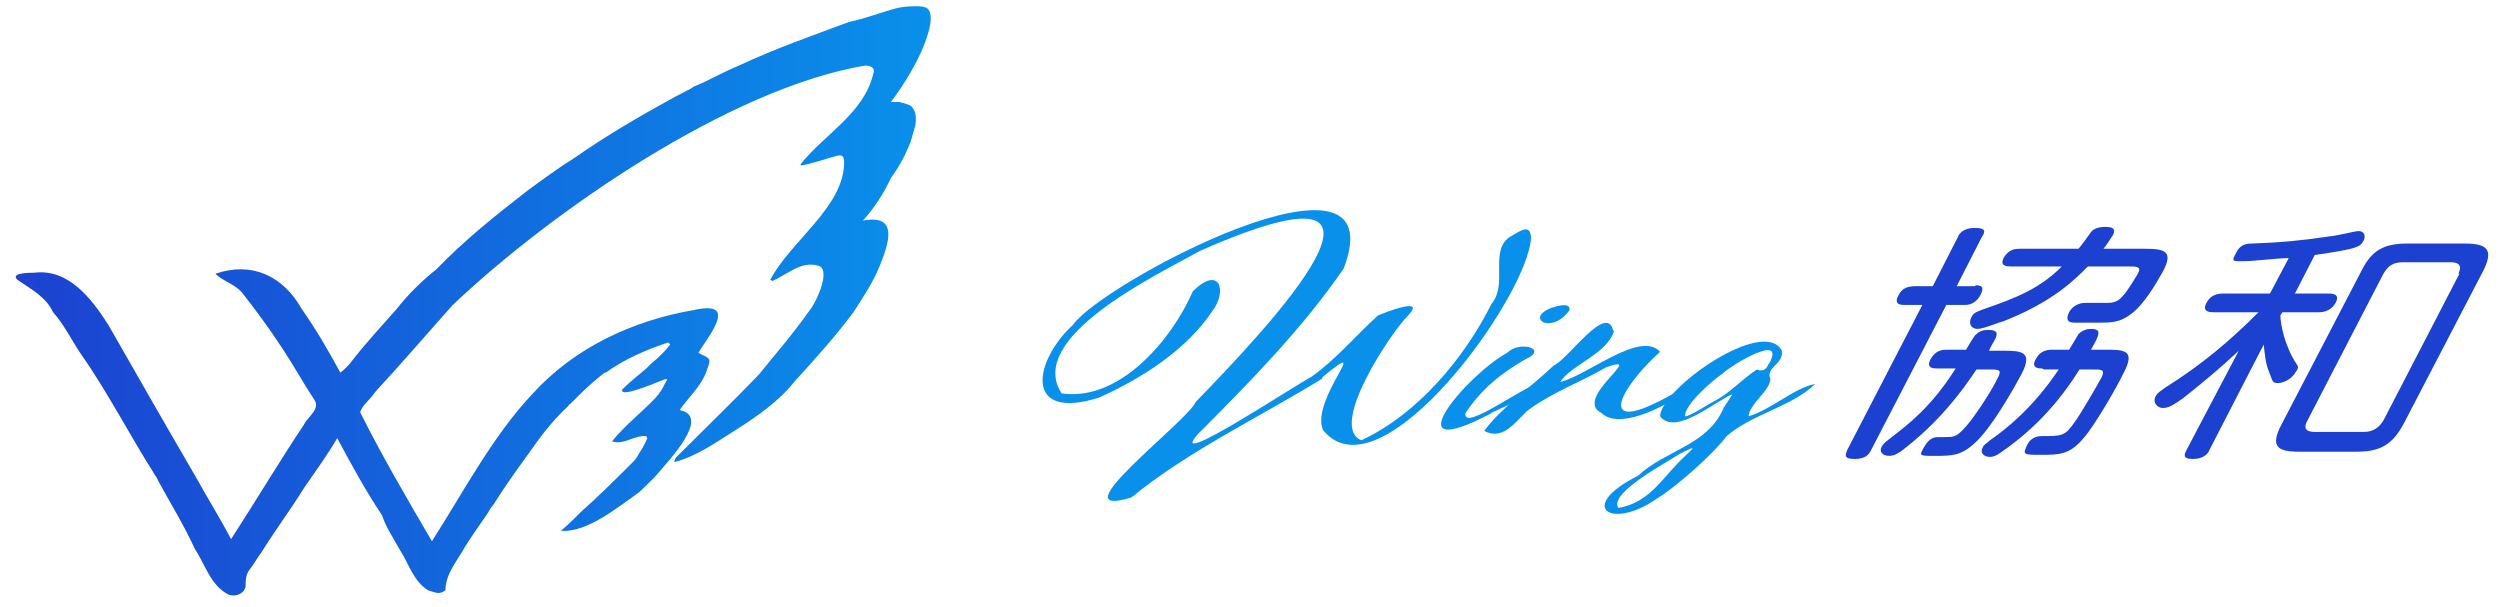 <?xml version="1.0" encoding="UTF-8"?>
<svg id="_レイヤー_1" data-name="レイヤー_1" xmlns="http://www.w3.org/2000/svg" version="1.1" xmlns:xlink="http://www.w3.org/1999/xlink" viewBox="0 0 240.2 58.3">
  <!-- Generator: Adobe Illustrator 29.2.1, SVG Export Plug-In . SVG Version: 2.1.0 Build 116)  -->
  <defs>
    <style>
      .st0 {
        fill: url(#_名称未設定グラデーション_6);
      }

      .st1 {
        fill: #0990ea;
      }

      .st2 {
        fill: #1c41d0;
      }
    </style>
    <linearGradient id="_名称未設定グラデーション_6" data-name="名称未設定グラデーション 6" x1="1.1" y1="29.1" x2="89.3" y2="29.1" gradientUnits="userSpaceOnUse">
      <stop offset="0" stop-color="#1c41d0"/>
      <stop offset="1" stop-color="#0990ea"/>
    </linearGradient>
  </defs>
  <g>
    <path class="st2" d="M189.8,27.4c.9,0,.7.5.5.9-.3.6-.8,1-1.5,1h-1.8l-7.2,13.9c-.2.4-.5.9-1.6.9s-.9-.4-.7-.9l7.2-13.9h-1.7c-.3,0-1.1,0-.6-.9.3-.7.9-.9,1.6-.9h1.7l2.4-4.7c.1-.3.5-.9,1.6-.9s1.1.3.7.9l-2.4,4.7h1.8ZM186.1,35.4c-.3,0-1.1,0-.6-.9.5-.9,1.2-.9,1.6-.9h1.8c.3-.5.8-1.4,1-1.5.4-.4.9-.4,1.2-.4.4,0,.9.1.7.6,0,.2-.5.9-.7,1.4h1.5c1.6,0,2.7.1,1.7,2.1-.9,1.7-3,5.4-4.6,6.8-1.3,1.2-2.2,1.2-3.8,1.2s-1.5,0-1-.9c.5-.9,1.1-.9,1.3-.9,1.3,0,1.4,0,1.8-.2,1.2-.7,3.6-4.7,3.9-5.4.5-.9.2-.9-.9-.9h-1.1c-1.4,2.1-3.6,5.1-7.3,7.9-.5.3-.7.4-1.1.4-.6,0-1-.4-.7-.9.1-.2.3-.4.7-.7,1.8-1.4,4-3,6.4-6.8h-1.7ZM193.2,25.6c-.3,0-1.1,0-.7-.8.5-.9,1.2-.9,1.6-.9h5.6c.2-.2,1-1.3,1.2-1.6.3-.4.9-.5,1.4-.5s1.1.1.7.8c-.2.3-.7,1.1-.9,1.3h4c1.8,0,2.8.2,1.7,2.2-.6,1.1-1.9,3.3-3.1,4.1-1,.8-2,.8-2.9.8h-2.5c-1,0-.6-.8-.5-1,.5-.9,1.4-.9,1.6-.9.3,0,1.7,0,2,0,.4,0,1,0,1.5-.6.5-.5,1.2-1.7,1.5-2.2.4-.7-.1-.7-1-.7h-3.8c-1.2,1.2-3.3,3.4-8.2,5.3-.2,0-1.8.7-2.4.7s-.9-.5-.6-1.1c.2-.5.7-.6,1.2-.8,3.2-1.1,5.4-2,7.5-4.1h-5.1ZM196.2,35.4c-.3,0-1.1,0-.6-.9.4-.8,1.1-.9,1.6-.9h1.6c.3-.5.8-1.3.9-1.5.2-.2.6-.5,1.2-.5,1.1,0,.8.6,0,2h1.7c1.9,0,2.5.3,1.3,2.5-.2.5-2.6,4.8-3.8,6.1-1.3,1.5-2.3,1.5-4,1.5s-1.8,0-1.3-1c.4-.8,1.2-.8,1.4-.8,1.9,0,2.2,0,3.1-1.3.6-.8,2.1-3.4,2.6-4.3.4-.8,0-.8-.7-.8h-1.4c-1.5,2.4-3.8,5.4-7.6,8-.3.2-.6.4-1,.4-.6,0-1-.4-.7-.9.1-.3.4-.4.7-.7,1.6-1.1,4.2-3.2,6.6-6.8h-1.4Z"/>
    <path class="st2" d="M220.2,28.2h3.5c.3,0,1.2,0,.7.9s-1.4.9-1.6.9h-3.5l-.2.3c0,.8.4,2.9,1.5,4.6.2.3.3.4,0,.8-.3.6-1.1,1.1-1.7,1.1s-.5-.1-.9-1.1c-.3-.7-.4-1.6-.5-2.6l-5.2,10.1c-.1.3-.5.9-1.6.9s-.8-.5-.6-.9l5-9.5c-1.7,1.6-3.5,3.1-5.4,4.6-1,.7-1.4.9-1.9.9s-1-.5-.7-1.1c.2-.4.6-.6,1-.9,3.5-2.2,6.2-4.5,8.9-7.2h-4.3c-.3,0-1.2,0-.7-.9.4-.8,1.1-.9,1.7-.9h4.4l1.8-3.4c-1.1,0-3.3.3-4.4.3s-1.1,0-.6-.9c.4-.8,1.1-.8,1.5-.8,2.8-.1,4.8-.3,7.5-.7.4,0,2.4-.5,2.7-.5.6,0,.7.5.5.9-.3.6-.5.8-4.7,1.4l-1.9,3.7ZM230.9,40.8c-1.1,2-2.3,2.6-4.5,2.6h-5.5c-2.1,0-2.8-.5-1.7-2.6l7.7-14.8c1-2,2.2-2.6,4.4-2.6h5.5c2.2,0,2.8.6,1.8,2.6l-7.7,14.8ZM236.2,26.3c.4-.8,0-1.1-.7-1.1h-4.7c-.9,0-1.4.4-1.8,1.1l-7.3,14.1c-.4.7-.2,1.1.7,1.1h4.7c.8,0,1.4-.3,1.9-1.1l7.3-14.1Z"/>
  </g>
  <g>
    <path class="st1" d="M127,36.4c-6,3.7-12.8,6.9-18.3,11.4-7.3,2.2,5.4-7.3,6.2-9.2,6.8-7,23.6-24.7.4-14.5-4.1,2.3-16.8,8.3-13.3,13.7,5.6.8,10.6-5.2,12.6-9.8,2.6-2.6,3.4,0,1.8,2-2.5,3.7-6.8,6.4-10.8,8.2-7.3,2.3-6.3-3.5-2.5-7,2.9-4.1,31.2-19,26-5.4-3.9,5.7-9.1,11-14,15.9-3.2,3.6,9.2-4.6,10.9-5.5,2.4-1.7,4.1-3.8,6.4-5.9.5-.2,4.7-1.9,2.9,0-1.7,1.7-7.7,10.7-4.5,12,5.4-2.5,9.9-7.9,12.5-13.1,1.6-1.9-.2-5,1.7-6.4.8-.4,2-1.5,2.1,0-.2,5.6-14.5,25.4-20,18.5-1.2-3,5-9.2,0-5.1Z"/>
    <path class="st1" d="M143.3,39.7c-9.7,5.1-2.5-3.6,1.5-5.8,1.2-1.2,4-.4,1.8.6-2.3,1.3-4.3,2.9-5.8,5.2-.3,2,6.6-3.4,7.3-2.8-1.3,1.2-3.1,2-4.9,2.8ZM150.8,29.8c-1.7,2.4-4.3.8-1.8-.2.6-.2,1.9-.6,1.8.2Z"/>
    <path class="st1" d="M155.1,31.7c-.6,2.3-4.1,3.3-5.2,5,2.6-.6,7.7-5,9.6-2.9-4.2,3.8-6.2,8.3,1.3,4,6-3.4-4.1,4.6-6.9,1.9-2.9-1.4,4.5-5.9.4-4.4-2.4,1.4-5.2,2.4-7.6,4.2-1.3,1.3-2.4,2.8-4.1,1.9,1.7-2.3,4.5-4.2,6.7-6.3,1.3-.5,5.1-6.1,5.7-3.3Z"/>
    <path class="st1" d="M170.1,36.5c-.2,1.2-2,2.3-2.1,3.5,2.1-.6,4.5-2.8,6.4-3.1-2.3,2.2-6.1,2.9-8.5,5-1.1,1.5-4.7,4.8-6.7,6-4.4,3.1-7.8.8-1.8-2.2,2.5-2.4,6.7-2.9,8.2-6.5.3-.5.9-1.3.8-1.3-1.7.7-5.4,4-6.9,2.1.1-2.7,10-9.6,11.7-6.3.2,1.3-1.6,1.6-1.1,2.7ZM161.4,43.6c-1.2.8-6.9,3.8-5.9,5.2,2.9-.5,4.1-2.7,5.9-4.5,1.2-1.2,2-1.7,0-.7ZM170,34.9c1.6-3-3.7.2-4.5,1-.9.6-3.7,3-3.6,4.1.5,0,2.1-1.1,2.7-1.4,1.6-.8,2.8-2.2,4.2-3.1.7.3,1-.2,1.1-.5Z"/>
  </g>
  <path class="st0" d="M87.1,10c-.2-.1-.4-.1-.7-.2-.2,0-.5,0-.8,0,1.2-1.6,2.9-4.2,3.6-6.7.3-1,.3-1.8,0-2.2-.3-.3-.7-.3-1.3-.3-.8,0-1.4.1-1.8.2-1.5.4-3,1-4.5,1.3-3.5,1.3-7.2,2.6-10.6,4.2h0c-1.5.6-2.8,1.4-4.3,2-.2.1-.4.3-.7.4-.5.3-1,.5-1.5.8-3.1,1.7-6.2,3.5-9.2,5.6,0,0,0,0,0,0-1.6,1-3.1,2.1-4.6,3.2,0,0,0,0,0,0-3.1,2.4-6.1,4.8-8.8,7.6-1.4,1.1-2.7,2.4-3.8,3.8-1.4,1.6-3,3.3-4.3,5,0,0,0,0,0,0-.3.4-.7.8-1.1,1.1-1.2-2.2-2.3-4.1-3.7-6.1-1.8-3.2-4.8-4.6-8.3-3.4.8.8,2,1,2.7,2,1.8,2.3,3.5,4.7,5,7.2.6,1,1.2,2,1.8,2.9.6.9-.6,1.6-1,2.4-2.4,3.6-4.6,7.3-7,11-1.1-2.1-2.3-4-3.4-6-2.8-4.8-5.6-9.7-8.4-14.6-1.6-2.5-3.8-5.4-7.1-5-.4,0-2.4,0-1.6.7,1.3.9,2.7,1.6,3.4,3.1,1,1.1,1.8,2.7,2.6,3.9,2.6,3.7,4.7,7.8,7.1,11.6,0,0,0,0,0,0,.1.2.3.4.4.7,0,0,0,0,0,0,1.2,2.2,2.5,4.3,3.5,6.5,1,1.5,1.5,3.5,3.2,4.4.6.3,1.6,0,1.7-.8,0-.5,0-1.1.4-1.6.4-.5.7-1.1,1.1-1.6,1.3-2.1,2.8-4.1,4.1-6.2,1.1-1.6,2.2-3.1,3.2-4.8,1.4,2.6,2.7,5,4.3,7.4.4,1.2,1.1,2.2,1.7,3.3.9,1.4,1.3,3,2.7,3.9.7.2,1.1.5,1.7,0,0,0,0,0,0,0,0-1.6,1.2-2.9,1.9-4.2.7-1.1,1.4-2.1,2.1-3.1.2-.3.3-.6.6-.9,1-1.6,2.2-3.3,3.3-4.8,0,0,0,0,0,0,0,0,0,0,0,0,1.2-1.7,2.2-3.1,3.9-4.7,0,0,.1-.2.2-.2.2-.2.4-.4.6-.6,0,0,.1-.1.2-.2,0,0,0,0,0,0,.8-.8,1.6-1.5,2.5-2.2,0,0,0,0,0,0,0,0,0,0,.1,0,1.8-1.3,3.9-2.2,6-2.9,0,0,.1.1.2.2-.2.2-.4.5-.6.7-.4.4-.7.7-1.2,1.1,0,0,0,0,0,0-.2.2-.3.3-.5.5,0,0,0,0,0,0-.7.6-1.6,1.3-2.3,2-.4,1,3.8-.9,4.2-1,0,0,0,0,.1.1-.3.4-.4.9-.8,1.3,0,0,0,.2-.2.2,0,0,0,0,0,.1-1.4,1.5-3,2.7-4.3,4.3,1.1.4,2.1-.6,3.3-.5,0,0,0,.1.1.2-.2.4-.4.9-.7,1.3-.2.3-.3.6-.6.9,0,0,0,0,0,0-1.7,1.7-3.3,3.3-5.1,4.9,0,0,0,0,0,0,0,0,0,0,0,0,0,0,0,0,0,0-.6.6-1.2,1.2-1.9,1.8,2.5.2,5.5-2.3,7.5-3.7.6-.6,1.3-1.2,1.8-1.8,0,0,0,0,0,0,.9-1.1,5.2-5.5,2.1-6.1.9-1.3,2.1-2.3,2.6-3.8.5-1.3.3-1.1-.8-1.7,1.1-1.8,3.9-5.1-.5-4.1-5.8,1-11.4,3.6-15.4,8h0s0,0,0,0c0,0,0,0,0,0-3.8,4-6.7,9.5-9.7,14.2-2.4-4.1-4.8-8.2-6.9-12.4.3-.8.8-1,1.5-2,0,0,0,0,0,0,2.5-2.7,4.9-5.5,7.4-8.3,0,0,0,0,0,0,9.5-9,26.6-20.8,39.6-23,.7,0,1,.3.8.8-.9,3.8-4.7,5.8-7,8.7,0,0,0,0,.1.1,1.1-.2,2.2-.6,3.3-.9.6-.2.8,0,.8.6,0,4.3-5.2,7.6-7.1,11.3,0,0,.1,0,.2.1,1.4-.6,2.7-1.9,4.3-1.5,1.5.2-.1,3.6-.7,4.3-2,2.8-3.3,4.2-4.9,6.2-2.6,2.7-5.3,5.3-7.9,7.9-.1.1-.2.3-.2.5,0,0,0,0,0,0,2.2-.6,4-1.9,5.9-3.1,1.9-1.2,4.1-2.7,5.6-4.6h0c2-2.2,3.9-4.3,5.7-6.7.9-1.4,1.9-2.9,2.5-4.4,0,0,0,0,0,0,.8-2,2-5.1-1.6-4.4,0,0,0,0,0,0,1.1-1.2,2-2.6,2.7-4.1.8-1.1,1.4-2.2,1.9-3.5,0,0,0,0,0,0,.1-.4.3-1,.4-1.4.1-.3.3-1.6-.5-2.1Z"/>
</svg>